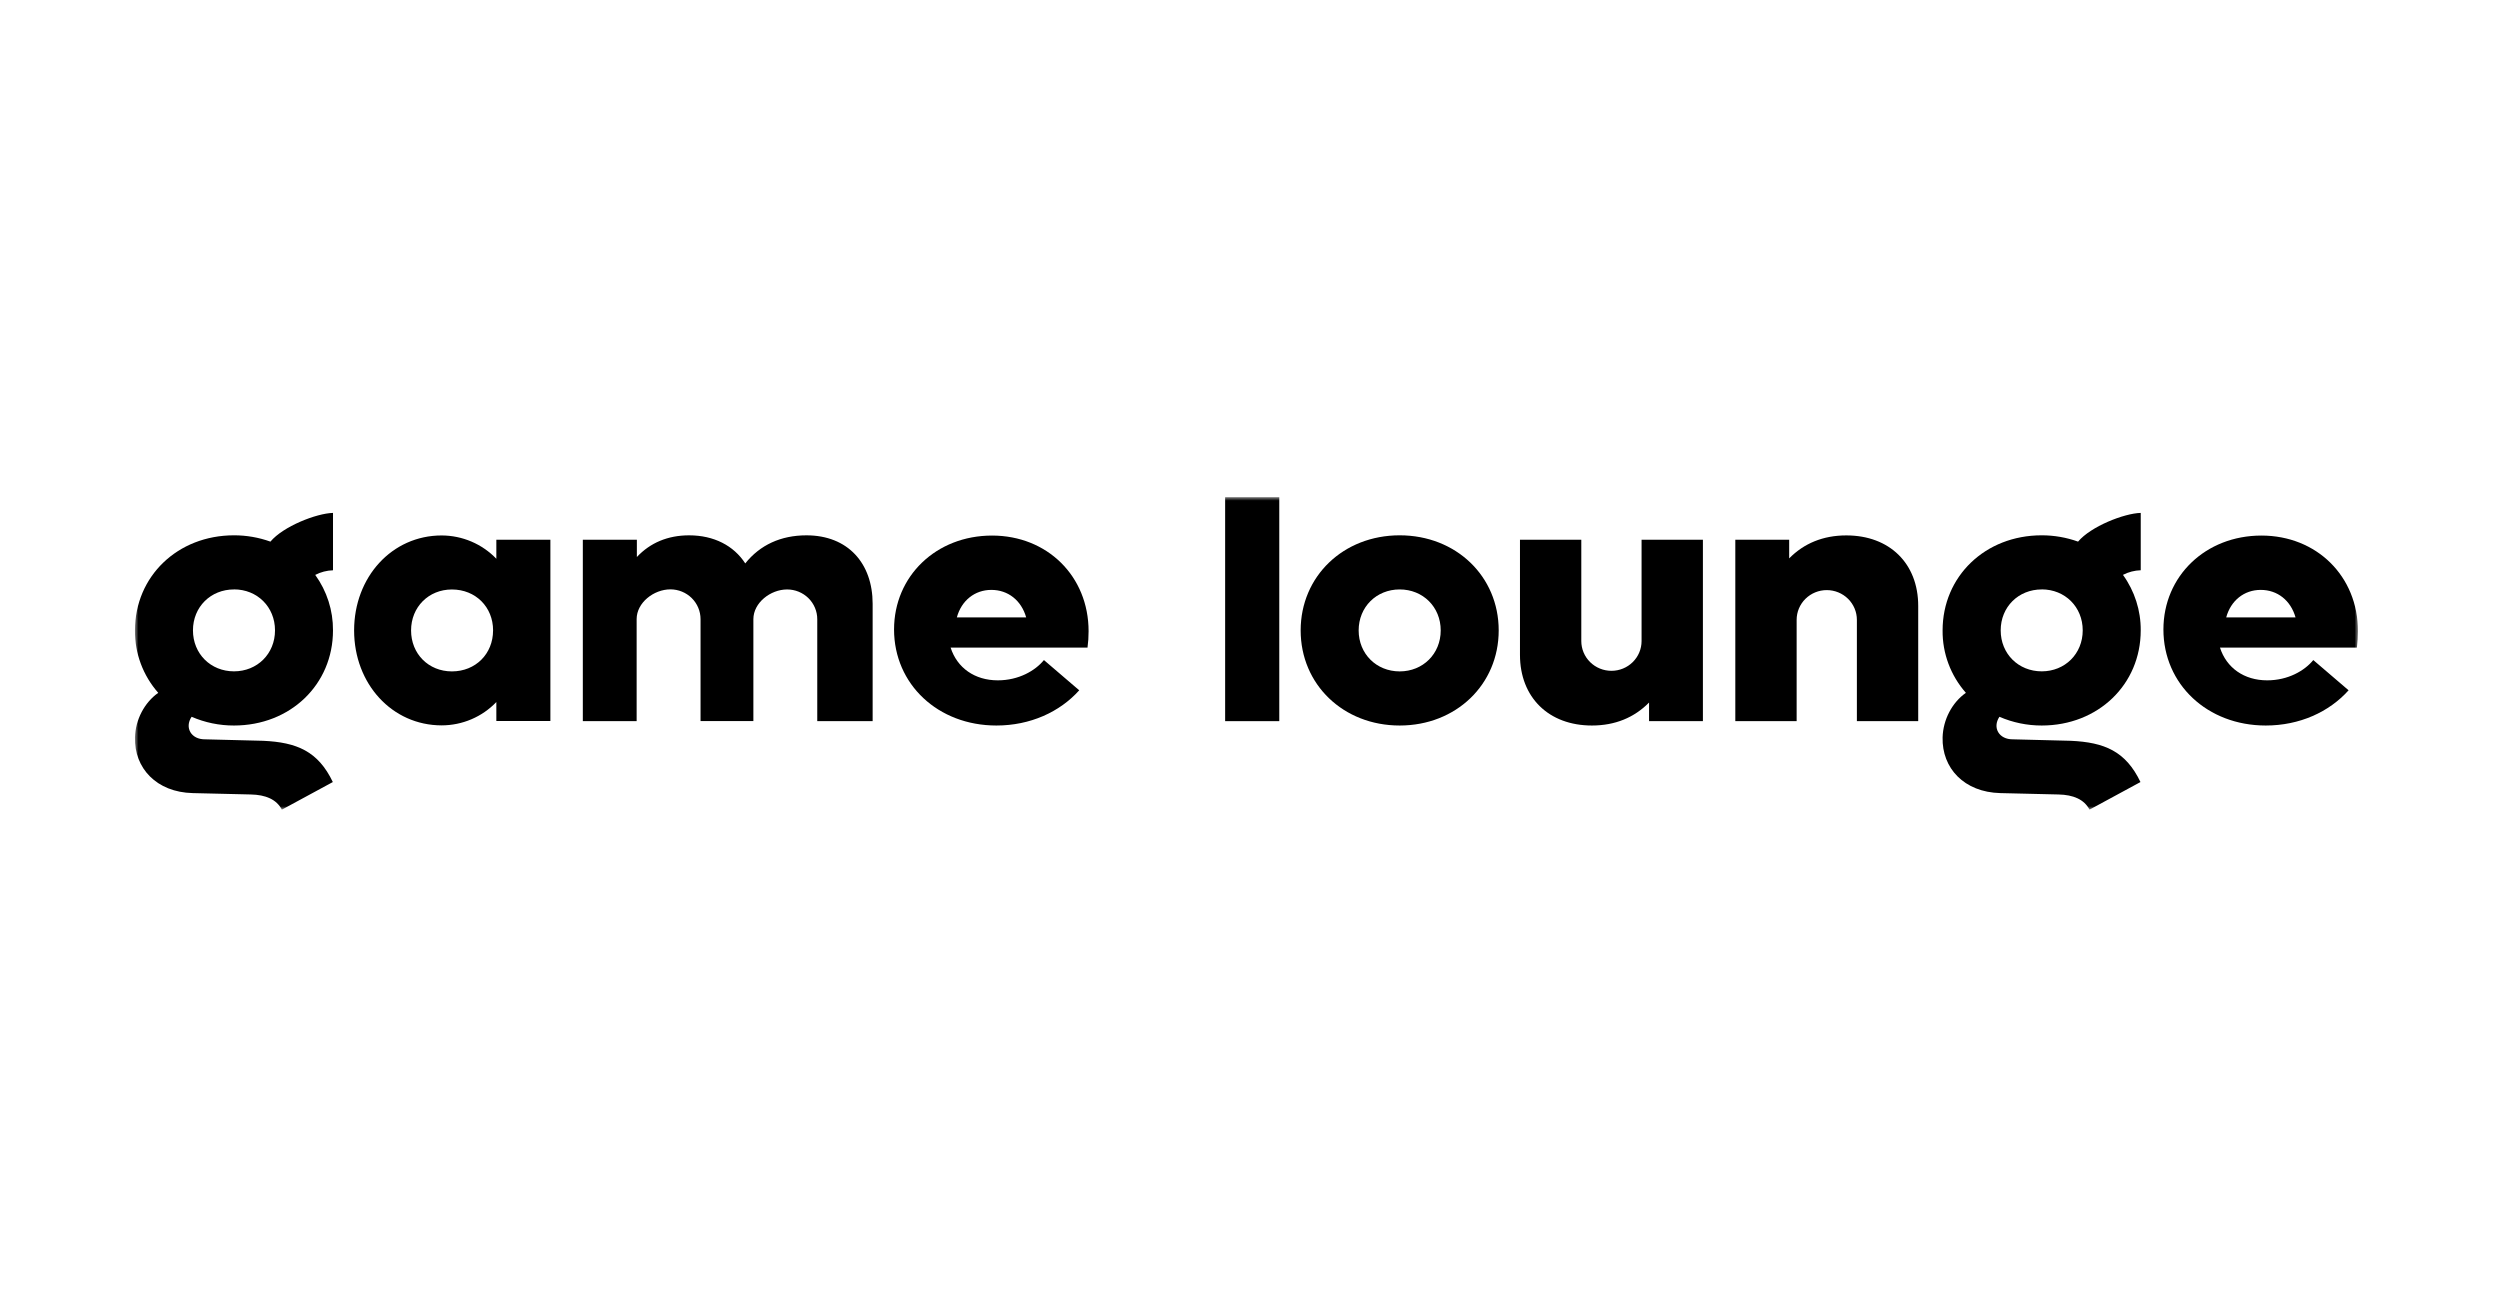 <svg width="352" height="184" viewBox="0 0 352 184" fill="none" xmlns="http://www.w3.org/2000/svg">
<mask id="mask0_2775_41" style="mask-type:luminance" maskUnits="userSpaceOnUse" x="19" y="70" width="313" height="44">
<path d="M332 70H19V114H332V70Z" fill="white"/>
</mask>
<g mask="url(#mask0_2775_41)">
<path d="M140.289 102.153C145.057 102.153 149.217 100.248 151.955 97.194L146.986 92.937C145.768 94.431 143.433 95.792 140.491 95.792C137.246 95.792 134.761 94.037 133.848 91.185H153.122C153.225 90.42 153.275 89.65 153.273 88.879C153.273 81.118 147.442 75.407 139.682 75.407C131.818 75.407 125.883 81.118 125.883 88.63C125.883 96.343 132.073 102.153 140.289 102.153ZM139.583 83.057C141.928 83.057 143.804 84.53 144.485 86.928H134.725C135.363 84.57 137.239 83.057 139.583 83.057Z" fill="black"/>
<path d="M32.945 102.153C40.884 102.153 46.885 96.378 46.885 88.763C46.906 85.962 46.031 83.226 44.384 80.946C45.157 80.544 46.014 80.322 46.887 80.296V72.216C44.538 72.28 39.861 74.123 38.076 76.261C36.431 75.67 34.695 75.369 32.945 75.372C25.003 75.372 19.003 81.148 19.003 88.763C18.97 91.989 20.136 95.115 22.28 97.55C20.342 98.912 19.071 101.329 19.003 103.828C18.892 108.147 22.028 111.546 27.134 111.668L35.312 111.862C37.413 111.907 38.925 112.551 39.689 113.998L46.862 110.112C44.787 105.77 41.789 104.518 37.045 104.304L28.868 104.097C26.932 104.12 25.951 102.467 26.977 100.923C28.858 101.739 30.891 102.158 32.945 102.153ZM32.945 82.985C36.223 82.985 38.721 85.454 38.721 88.755C38.721 92.056 36.223 94.525 32.945 94.525C29.668 94.525 27.169 92.058 27.169 88.755C27.169 85.452 29.668 82.992 32.945 82.992V82.985Z" fill="black"/>
<path d="M287.474 102.153C295.413 102.153 301.414 96.378 301.414 88.763C301.436 85.96 300.56 83.223 298.913 80.941C299.686 80.539 300.543 80.317 301.416 80.291V72.216C299.066 72.28 294.389 74.123 292.592 76.261C290.947 75.67 289.21 75.369 287.461 75.372C279.519 75.372 273.518 81.148 273.518 88.763C273.486 91.989 274.652 95.115 276.797 97.55C274.857 98.912 273.587 101.329 273.518 103.828C273.408 108.147 276.544 111.546 281.65 111.668L289.828 111.862C291.928 111.907 293.441 112.551 294.205 113.998L301.378 110.112C299.303 105.77 296.306 104.518 291.56 104.304L283.409 104.097C281.473 104.12 280.492 102.467 281.518 100.923C283.396 101.737 285.424 102.156 287.474 102.153ZM287.474 82.985C290.751 82.985 293.247 85.454 293.247 88.755C293.247 92.056 290.751 94.525 287.474 94.525C284.196 94.525 281.698 92.058 281.698 88.755C281.698 85.452 284.196 82.992 287.474 82.992V82.985Z" fill="black"/>
<path d="M224.139 102.153C227.417 102.153 230.112 101.025 232.187 98.917V101.533H239.769V75.999H231.133V90.264C231.133 91.374 230.686 92.439 229.891 93.224C229.096 94.01 228.017 94.451 226.893 94.451C226.336 94.451 225.783 94.344 225.268 94.133C224.753 93.924 224.285 93.615 223.89 93.226C223.496 92.837 223.183 92.376 222.97 91.867C222.757 91.359 222.647 90.814 222.647 90.264V75.999H214.012V92.208C214.017 98.205 218.065 102.153 224.139 102.153Z" fill="black"/>
<path d="M259.964 75.385C256.686 75.385 253.991 76.512 251.916 78.621V75.999H244.332V101.538H252.967V87.274C252.967 86.163 253.414 85.098 254.209 84.313C255.005 83.528 256.083 83.087 257.208 83.087C258.332 83.087 259.411 83.528 260.206 84.313C261.002 85.098 261.449 86.163 261.449 87.274V101.538H270.084V85.33C270.093 79.333 266.044 75.385 259.964 75.385Z" fill="black"/>
<path d="M180.122 70H172.5V101.538H180.122V70Z" fill="black"/>
<path d="M183.133 88.763C183.133 81.147 189.136 75.372 197.075 75.372C205.015 75.372 211.017 81.147 211.017 88.763C211.017 96.377 205.015 102.153 197.075 102.153C189.136 102.153 183.133 96.38 183.133 88.763ZM202.852 88.763C202.852 85.459 200.353 82.992 197.075 82.992C193.798 82.992 191.299 85.459 191.299 88.763C191.299 92.066 193.8 94.533 197.075 94.533C200.35 94.533 202.852 92.066 202.852 88.763Z" fill="black"/>
<path d="M113.55 75.375C109.95 75.375 107.01 76.726 104.933 79.328C103.309 76.826 100.52 75.375 97.024 75.375C94.033 75.375 91.547 76.425 89.671 78.427V75.999H82.062V101.538H89.639V87.169C89.639 84.857 92.054 82.982 94.396 82.982C95.52 82.983 96.599 83.424 97.394 84.209C98.189 84.994 98.636 86.059 98.637 87.169V101.528H106.075V87.184C106.075 84.869 108.487 82.995 110.829 82.995C111.386 82.995 111.938 83.103 112.453 83.314C112.968 83.524 113.435 83.833 113.829 84.222C114.223 84.611 114.535 85.073 114.748 85.581C114.961 86.09 115.071 86.634 115.07 87.184V101.538H122.868V85.011C122.868 79.305 119.379 75.375 113.55 75.375Z" fill="black"/>
<path d="M77.494 75.997V101.521H69.885V98.847C68.897 99.881 67.705 100.705 66.384 101.27C65.062 101.835 63.638 102.129 62.198 102.133C55.189 102.133 49.859 96.275 49.859 88.763C49.859 81.249 55.179 75.392 62.188 75.392C63.63 75.396 65.055 75.689 66.378 76.253C67.701 76.818 68.895 77.642 69.885 78.675V75.997H77.494ZM69.427 88.765C69.427 85.469 66.968 82.999 63.628 82.999C60.35 82.999 57.879 85.469 57.879 88.765C57.879 92.061 60.337 94.533 63.628 94.533C66.966 94.533 69.424 92.061 69.424 88.765H69.427Z" fill="black"/>
<path d="M319.016 102.153C323.783 102.153 327.943 100.248 330.682 97.194L325.712 92.937C324.494 94.431 322.163 95.792 319.22 95.792C315.973 95.792 313.487 94.037 312.574 91.185H331.849C331.952 90.42 332.003 89.65 332.002 88.879C332.002 81.118 326.168 75.407 318.408 75.407C310.544 75.407 304.609 81.118 304.609 88.63C304.609 96.343 310.799 102.153 319.016 102.153ZM318.31 83.057C320.655 83.057 322.531 84.53 323.211 86.928H313.451C314.089 84.57 315.965 83.057 318.31 83.057Z" fill="black"/>
</g>
</svg>
